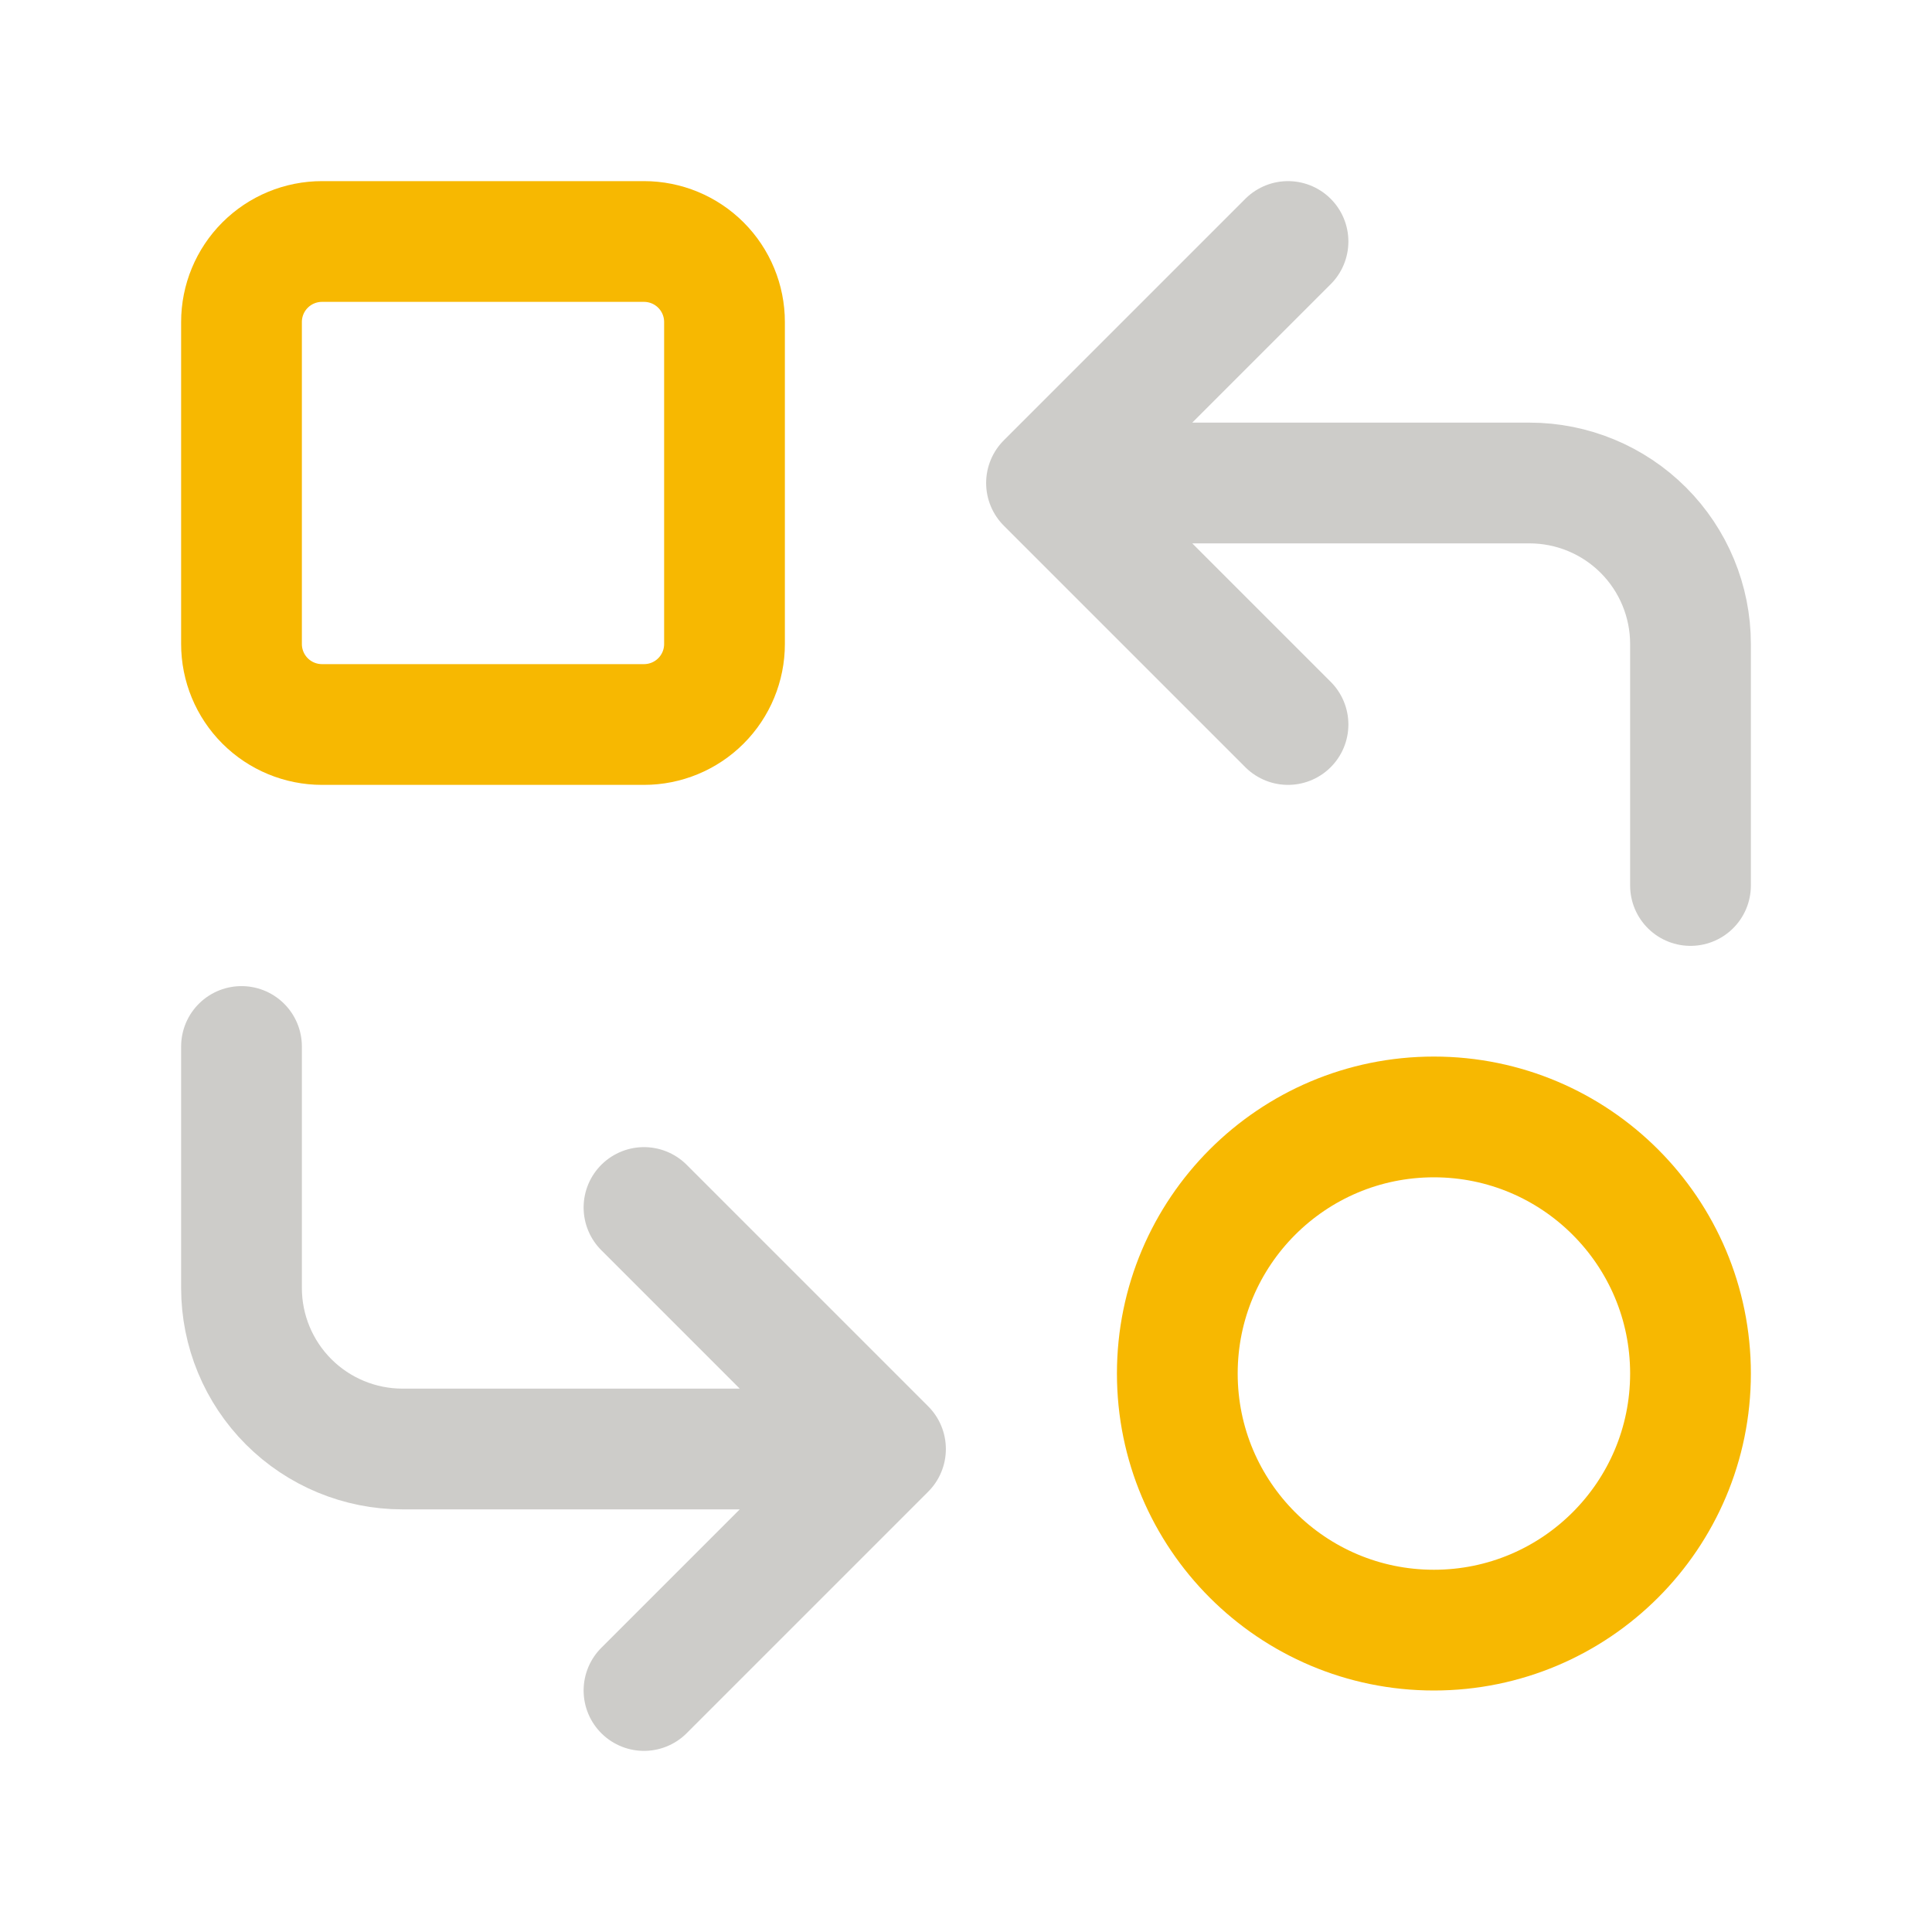 <?xml version="1.0" encoding="UTF-8"?> <svg xmlns="http://www.w3.org/2000/svg" width="64" height="64" viewBox="0 0 64 64" fill="none"><g clip-path="url(#clip0_5139_4866)"><path d="M8 10.667C8 9.959 8.281 9.281 8.781 8.781C9.281 8.281 9.959 8 10.667 8H21.333C22.041 8 22.719 8.281 23.219 8.781C23.719 9.281 24 9.959 24 10.667V21.333C24 22.041 23.719 22.719 23.219 23.219C22.719 23.719 22.041 24 21.333 24H10.667C9.959 24 9.281 23.719 8.781 23.219C8.281 22.719 8 22.041 8 21.333V10.667Z" stroke="#F7B801" stroke-width="4" stroke-linecap="round" stroke-linejoin="round"></path><circle cx="47.5" cy="45.5" r="8.5" stroke="#F7B801" stroke-width="4"></circle><path d="M56 29.333V21.333C56 19.919 55.438 18.562 54.438 17.562C53.438 16.562 52.081 16 50.667 16H34.667M34.667 16L42.667 24M34.667 16L42.667 8" stroke="#CDCCC9" stroke-width="4" stroke-linecap="round" stroke-linejoin="round"></path><path d="M8 34.666V42.666C8 44.081 8.562 45.438 9.562 46.438C10.562 47.438 11.919 48 13.333 48H29.333M29.333 48L21.333 40M29.333 48L21.333 56" stroke="#CDCCC9" stroke-width="4" stroke-linecap="round" stroke-linejoin="round"></path></g><defs><clipPath id="clip0_5139_4866"><rect width="64" height="64" fill="white"></rect></clipPath></defs></svg> 